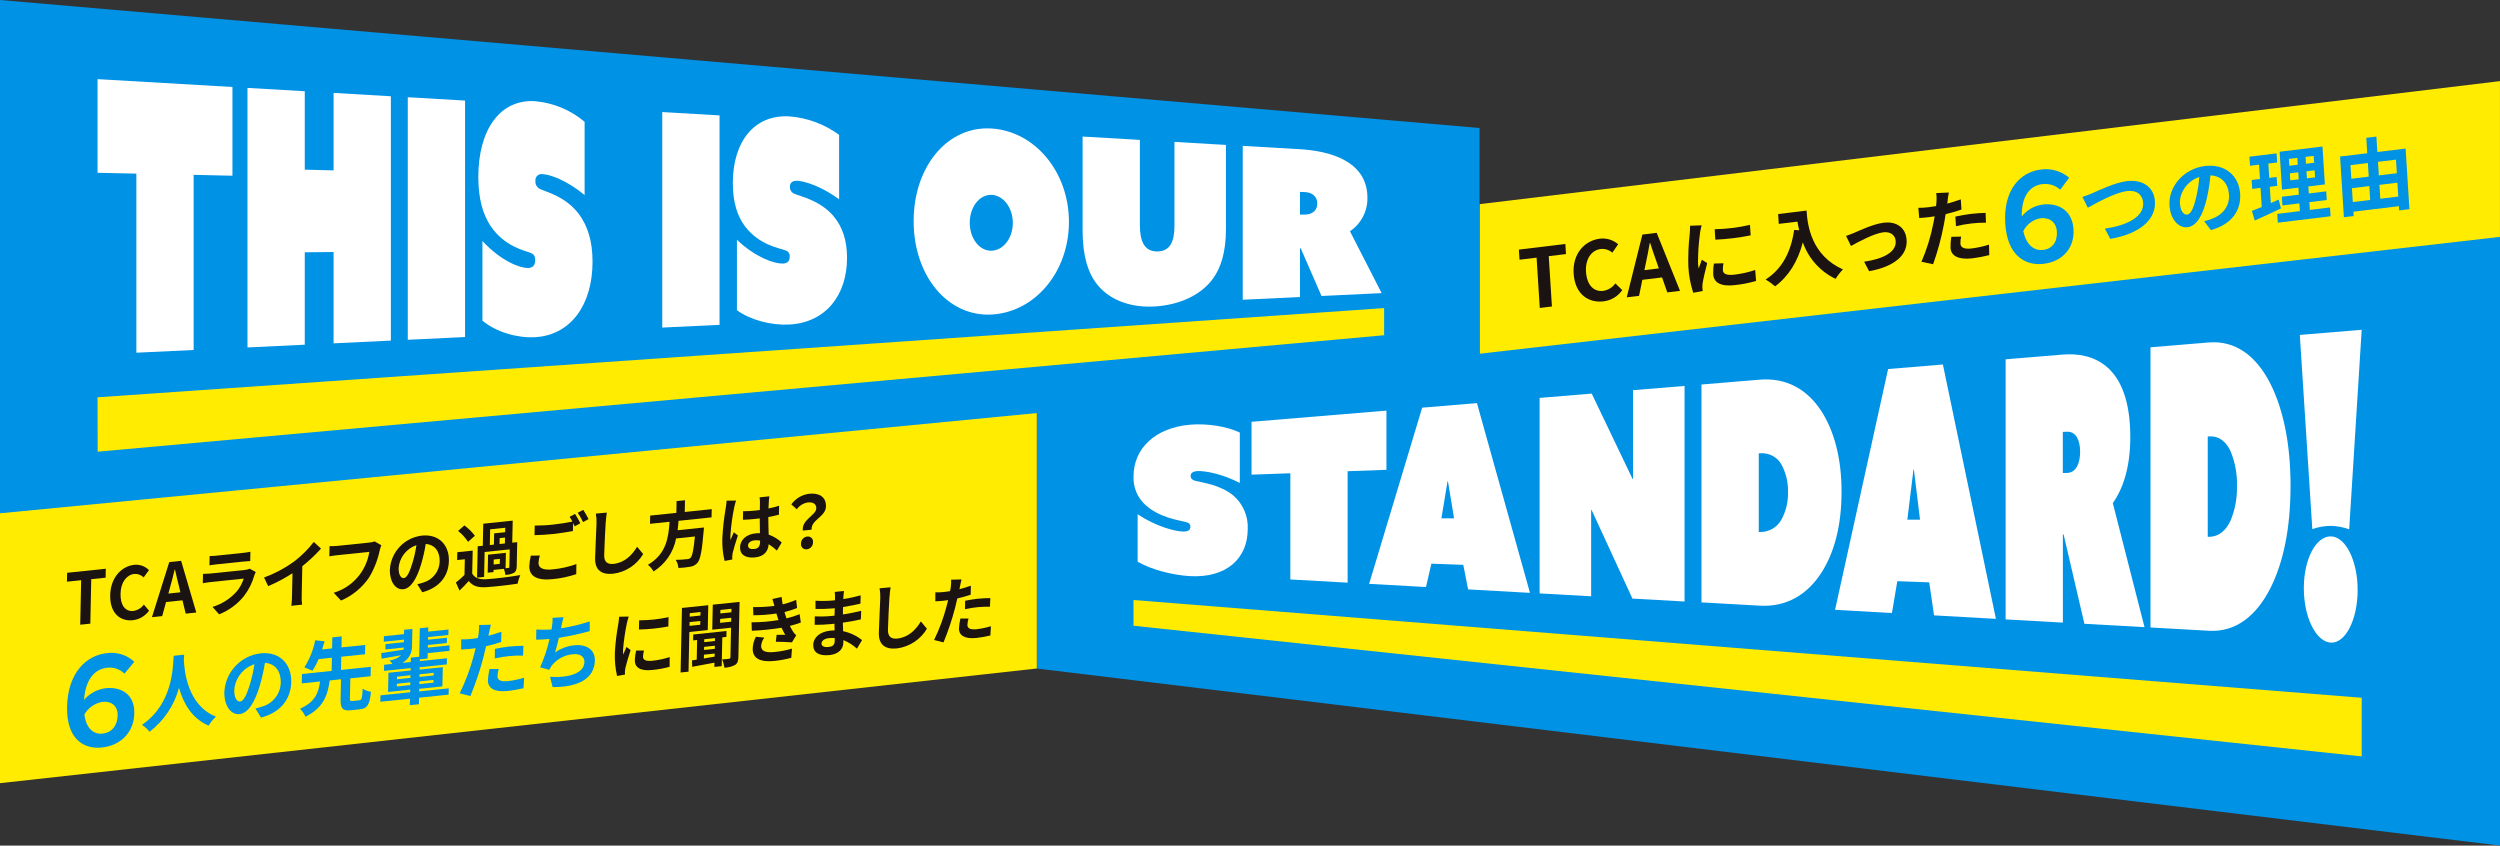 <?xml version="1.0" encoding="UTF-8"?>
<svg id="_レイヤー_2" data-name="レイヤー 2" xmlns="http://www.w3.org/2000/svg" xmlns:xlink="http://www.w3.org/1999/xlink" viewBox="0 0 858.05 290.22">
  <rect x="0" y="0" width="858.05" height="290.22" fill="#333333" stroke="none"/>
  <defs>
    <style>
      .cls-1 {
        fill: none;
      }

      .cls-2 {
        fill: #0092e5;
      }

      .cls-3 {
        fill: #1a1311;
      }

      .cls-4 {
        fill: #fff;
      }

      .cls-5 {
        fill: #ffec00;
      }

      .cls-6 {
        clip-path: url(#clippath);
      }
    </style>
    <clipPath id="clippath">
      <rect class="cls-1" width="858.05" height="290.22"/>
    </clipPath>
  </defs>
  <g id="_レイヤー_2-2" data-name=" レイヤー 2">
    <g>
      <path id="_パス_1" data-name=" パス 1" class="cls-5" d="M507.8,70.07v68.29l350.24-40.24V27.84l-350.24,42.23Z"/>
      <path id="_パス_2" data-name=" パス 2" class="cls-2" d="M355.85,138.8v90.65l502.2,60.77V81.3l-502.2,57.51h0Z"/>
      <path id="_パス_3" data-name=" パス 3" class="cls-5" d="M0,157.2v111.6l355.85-39.36v-109.61L0,157.2h0Z"/>
      <path id="_パス_4" data-name=" パス 4" class="cls-2" d="M0,0v176.17l507.81-49.09V43.94L0,0Z"/>
      <path id="_パス_5" data-name=" パス 5" class="cls-5" d="M33.52,155.03l-.04-18.67,441.58-30.62v9.32L33.52,155.03h0Z"/>
      <path id="_パス_6" data-name=" パス 6" class="cls-4" d="M46.81,59.59l-13.33-.29V27.16l46.3,2.7v30.45l-13.32-.3v60.11l-19.66.94v-61.49.02Z"/>
      <path id="_パス_7" data-name=" パス 7" class="cls-4" d="M84.94,30.17l19.66,1.15v26.91l9.89.25v-26.59l19.66,1.15v83.86l-19.66.94v-31.34l-9.89.09v31.72l-19.66.94V30.17h0Z"/>
      <path id="_パス_8" data-name=" パス 8" class="cls-4" d="M139.96,33.37l19.66,1.15v81.16l-19.66.94V33.37Z"/>
      <g id="_グループ_2" data-name=" グループ 2">
        <g class="cls-6">
          <g id="_グループ_1" data-name=" グループ 1">
            <path id="_パス_9" data-name=" パス 9" class="cls-4" d="M165.55,82.69c6.4,6.92,12.86,9.34,15.7,9.29,1.98-.04,2.44-1.35,2.44-2.65,0-1.52-.59-2.17-1.45-2.48-2.31-.96-8.97-2.11-13.85-9.27-2.51-3.78-4.22-9.03-4.22-16.83,0-16.16,7.39-26.75,19.46-26.02,6.26.55,12.21,3.01,17.02,7.07v25.14c-6.2-5.13-12-7.1-14.44-7.17-1.15-.19-2.23.58-2.43,1.73-.03.2-.04.4-.01.6-.11,1.14.49,2.23,1.52,2.74,1.98,1.01,8.57,2.41,13.26,8.45,3.23,4.26,4.82,9.66,4.82,16.53,0,14.69-7.39,25.3-19.92,25.92-6,.3-13.19-1.78-17.87-5.68v-27.36h-.03Z"/>
            <path id="_パス_10" data-name=" パス 10" class="cls-4" d="M227.3,38.46l19.66,1.15v71.88l-19.66.94V38.46Z"/>
            <path id="_パス_11" data-name=" パス 11" class="cls-4" d="M252.9,82.27c6.4,6.11,12.86,8.24,15.7,8.19,1.98-.04,2.44-1.19,2.44-2.34.13-.99-.49-1.93-1.45-2.19-2.31-.84-8.97-1.85-13.85-8.18-2.51-3.35-4.22-8-4.22-14.9,0-14.3,7.39-23.62,19.46-22.9,6.15.48,12.05,2.68,17.02,6.34v22.1c-6.2-4.53-12-6.28-14.44-6.35-1.91-.05-2.44.99-2.44,2.04-.07,1.05.54,2.03,1.52,2.42,1.98.9,8.57,2.15,13.26,7.46,3.23,3.75,4.82,8.49,4.82,14.53,0,12.91-7.39,22.28-19.92,22.9-6,.3-13.19-1.5-17.87-4.92v-24.2h-.03Z"/>
            <path id="_パス_12" data-name=" パス 12" class="cls-4" d="M340.23,44.1c14.97.9,26.65,14.91,26.65,32.07s-11.68,31.05-26.65,31.79-26.65-13.27-26.65-32.07,11.67-32.69,26.65-31.79M340.23,86.05c4.09-.05,7.39-4.31,7.39-9.55s-3.3-9.54-7.39-9.62-7.39,4.18-7.39,9.56,3.3,9.67,7.39,9.62"/>
            <path id="_パス_13" data-name=" パス 13" class="cls-4" d="M371.57,78.87v-32l19.66,1.15v29.3c0,5.31,1.45,9.04,6,8.98,4.35-.06,5.87-3.29,5.87-8.87v-28.72l17.67,1.03v28.85c0,8.19-1.85,13.4-4.35,16.89-4.35,6.15-12.27,9.32-20.38,9.72-8.38.42-15.76-2.41-19.99-8.25-2.38-3.31-4.49-8.52-4.49-18.08"/>
            <path id="_パス_14" data-name=" パス 14" class="cls-4" d="M426.52,50.07l19.59,1.14c9.83.57,23.22,3.82,23.22,16.69.07,4.59-2.18,8.91-6,11.47l10.88,21.23-20.64.99-7.12-16.33h-.26v16.68l-19.66.94v-52.82h-.01ZM447.63,73.66c3.1.03,4.49-1.68,4.49-3.82s-1.45-3.85-4.49-3.93l-1.45-.04v7.78l1.45.02h0Z"/>
            <path id="_パス_15" data-name=" パス 15" class="cls-5" d="M810.58,259.62l-421.54-44.85v-8.83l421.54,33.55v20.13h0Z"/>
            <path id="_パス_16" data-name=" パス 16" class="cls-4" d="M390.43,176.49c6.4,4.25,12.86,5.9,15.7,5.95,1.98.03,2.44-.8,2.44-1.63,0-.98-.59-1.4-1.45-1.61-2.31-.64-8.97-1.42-13.85-5.77-2.84-2.5-4.39-6.14-4.22-9.92,0-9.56,7.39-16.72,19.46-17.75,5.8-.49,12.66.58,17.02,2.71v17.29c-6.2-3.19-12-4.18-14.44-4.08-1.91.08-2.44.87-2.44,1.63,0,1.05.73,1.44,1.52,1.7,1.98.57,8.57,1.23,13.26,5.16,3.24,2.87,5.01,7.05,4.82,11.38,0,10.21-7.39,16.91-19.92,16.18-6-.35-13.19-2.24-17.87-4.94v-16.29h-.03Z"/>
            <path id="_パス_17" data-name=" パス 17" class="cls-4" d="M442.87,162.43l-13.32.48v-18.14l46.3-3.84v20.32l-13.32.48v38.25l-19.66-1.1v-36.45Z"/>
            <path id="_パス_18" data-name=" パス 18" class="cls-4" d="M488.12,139.92l18.8-1.56,18.2,65.12-21.24-1.19-1.65-8.42-10.95-.41-1.85,8.02-19.52-1.09,18.21-60.48h0ZM499.07,177.92l-2.11-12.74h-.13l-2.11,12.73h4.35Z"/>
            <path id="_パス_19" data-name=" パス 19" class="cls-4" d="M528.44,136.57l17.87-1.48,14.05,29.36.13-.1v-30.43l17.68-1.46v73.99l-17.88-1-14.05-30.47-.13.1v29.58l-17.68-.99v-67.09h.01Z"/>
            <path id="_パス_20" data-name=" パス 20" class="cls-4" d="M583.98,206.76v-74.79l19.99-1.66c9.23-.76,16.36,3.39,21.17,10.81,4.22,6.57,6.92,15.78,6.92,27.59s-2.51,20.87-6.79,27.67c-4.95,7.77-12.14,12-21.17,11.5l-20.12-1.13h0ZM603.64,182.59h.46c3.09.05,5.94-1.64,7.39-4.37,1.52-2.85,2.27-6.04,2.18-9.26.11-3.27-.64-6.52-2.18-9.42-1.42-2.64-4.27-4.19-7.26-3.96l-.59.02v26.99h0Z"/>
            <path id="_パス_21" data-name=" パス 21" class="cls-4" d="M648.04,126.66l18.8-1.56,18.2,87.3-21.24-1.19-1.65-11.33-10.95-.41-1.85,10.93-19.52-1.09,18.21-82.66h0ZM658.99,178.36l-2.11-17.24h-.13l-2.11,17.23h4.35Z"/>
            <path id="_パス_22" data-name=" パス 22" class="cls-4" d="M688.35,123.32l19.59-1.62c9.83-.82,23.22,2.94,23.22,28.32,0,10.26-2.44,17.65-6,22.65l10.88,42.58-20.64-1.15-7.12-30.65h-.26v30.24l-19.65-1.1v-89.27h-.02ZM709.45,162.32c3.1-.07,4.49-3.3,4.49-7.28s-1.45-6.99-4.49-6.86l-1.45.06v14.11l1.45-.03Z"/>
            <path id="_パス_23" data-name=" パス 23" class="cls-4" d="M738.09,215.37v-96.17l19.98-1.66c9.23-.76,16.36,4.66,21.17,14.15,4.22,8.38,6.92,20.03,6.92,34.94s-2.51,26.37-6.79,35c-4.95,9.9-12.14,15.37-21.17,14.86l-20.12-1.13h.01ZM757.74,184.23h.46c3.3.04,5.8-2.14,7.39-5.58,1.54-3.73,2.28-7.74,2.18-11.77.12-4.1-.62-8.19-2.18-11.99-1.39-2.99-3.63-5.25-7.26-5.11l-.59.02v34.43h0Z"/>
            <path id="_パス_24" data-name=" パス 24" class="cls-4" d="M789.34,114.95l21.24-1.76-4.29,68.49c-2.03-.75-4.17-1.15-6.33-1.2-2.16.02-4.3.4-6.33,1.12,0,0-4.29-66.65-4.29-66.65ZM799.96,184.1c5.08.05,9.23,8.29,9.23,18.4s-4.16,18.36-9.23,18.06-9.24-8.68-9.24-18.69,4.16-17.82,9.24-17.77"/>
            <path id="_パス_25" data-name=" パス 25" class="cls-3" d="M527.39,88.43l-5.86.71-.22-3.47,15.95-1.94.22,3.47-5.92.72,1.09,17.27-4.17.51-1.09-17.26h0Z"/>
            <path id="_パス_26" data-name=" パス 26" class="cls-3" d="M540.1,93.93c-.43-6.83,3.74-11.37,9.01-12.01,2.27-.28,4.55.42,6.28,1.91l-2,2.89c-1.09-.95-2.53-1.41-3.97-1.26-3.15.38-5.35,3.36-5.07,7.81.28,4.5,2.6,6.96,5.9,6.56,1.69-.25,3.2-1.17,4.18-2.57l2.36,2.31c-1.49,2.16-3.85,3.57-6.45,3.86-5.27.64-9.79-2.59-10.23-9.5"/>
            <path id="_パス_27" data-name=" パス 27" class="cls-3" d="M563.71,80.51l4.9-.6,8.01,19.92-4.37.53-1.8-5.14-6.76.82-1.13,5.5-4.23.51,5.37-21.55h0ZM564.39,92.72l4.96-.6-.76-2.19c-.78-2.08-1.5-4.38-2.23-6.55l-.14.02c-.39,2.33-.86,4.76-1.35,6.99l-.48,2.34h0Z"/>
            <path id="_パス_28" data-name=" パス 28" class="cls-3" d="M583.49,79.91c-.47,3.46-.71,6.94-.7,10.44.04.6.11,1.21.23,1.8.36-1,.75-2.03,1.09-3.01l1.83,1.16c-.64,2.42-1.38,5.58-1.6,7.1-.05.44-.07.89-.06,1.33.02.31.08.75.13,1.14l-3.26.62c-.95-2.92-1.52-5.95-1.68-9.01-.11-3.75.06-7.5.48-11.22.04-.79.14-1.88.11-2.78l3.97-.15c-.19.62-.46,2.06-.55,2.57M591.32,92.74c.08,1.23,1.19,1.86,4.07,1.51,2.39-.28,4.75-.82,7.03-1.59l.3,3.77c-2.37.69-4.79,1.16-7.24,1.42-4.85.59-7.29-.83-7.47-3.71-.05-1.24.03-2.48.25-3.69l3.26-.09c-.16.79-.22,1.59-.19,2.39M600.63,77.17l.23,3.61c-3.99.81-8.05,1.3-12.12,1.48l-.23-3.58c4.08-.08,8.14-.58,12.12-1.5"/>
            <path id="_パス_29" data-name=" パス 29" class="cls-3" d="M620.04,72.25c.33,5.29,1.74,15.41,12.49,20.22-.95.99-1.8,2.07-2.52,3.24-5.27-2.51-9.31-7.02-11.24-12.53-1.72,6.52-4.81,11.58-9.52,15.09-1.02-.87-2.1-1.65-3.24-2.34,5.68-3.65,8.69-9.46,9.77-17l1.74.1c-.27-1.04-.44-2.03-.59-2.97l-6.42.78-.21-3.38,9.75-1.19v-.02Z"/>
            <path id="_パス_30" data-name=" パス 30" class="cls-3" d="M636.54,79.85c1.88-.82,6.57-3,9.98-3.41,4.45-.54,7.6,1.72,7.87,5.95.32,5.06-3.94,9.05-12.87,10.7l-1.71-3.26c6.44-.95,11.07-3.24,10.83-7.04-.13-2.1-1.8-3.36-4.26-3.06-3.27.4-8.76,3.4-11.09,4.7l-1.69-3.46c.83-.27,2.11-.76,2.94-1.12"/>
            <path id="_パス_31" data-name=" パス 31" class="cls-3" d="M668.5,68.8c-.04.31-.1.69-.16,1.09,1.56-.42,3.12-.92,4.65-1.47l.22,3.5c-1.78.62-3.6,1.15-5.44,1.59-.18,1.23-.38,2.5-.62,3.68-.87,4.59-2.1,9.1-3.67,13.5l-4-.84c1.83-4.24,3.2-8.66,4.08-13.19.15-.78.33-1.59.44-2.42-.65.11-1.27.21-1.86.28-1.35.16-2.43.24-3.42.3l-.31-3.49c1.19,0,2.38-.06,3.56-.21.82-.1,1.66-.23,2.53-.39.08-.63.13-1.17.15-1.63.06-.95.03-1.9-.09-2.83l4.33-.19c-.18.78-.35,2.07-.43,2.7M672.84,83.58c.08,1.23.98,2.05,4,1.68,1.98-.26,3.92-.7,5.83-1.3l.09,3.6c-1.88.48-3.8.85-5.72,1.09-4.73.58-7.4-.73-7.58-3.56-.03-1.28.06-2.55.27-3.81l3.37-.07c-.18.78-.26,1.57-.25,2.37M676.52,73.41c1.61-.19,3.3-.31,4.98-.35l.12,3.37c-1.63-.01-3.25.07-4.87.25-1.82.21-3.63.53-5.42.94l-.21-3.28c1.57-.33,3.59-.72,5.39-.94"/>
            <path id="_パス_32" data-name=" パス 32" class="cls-2" d="M707.11,65.11c-1.68-1.51-3.94-2.21-6.18-1.91-3.46.42-7.12,3.11-7.04,11.13,1.76-2.27,4.34-3.75,7.19-4.13,5.01-.61,10.16,1.68,10.59,8.48.41,6.5-3.84,11.08-10.19,11.86-6.64.81-12.56-3.08-13.23-13.74-.74-11.67,5.15-17.75,12.2-18.61,3.49-.5,7.03.52,9.73,2.8l-3.06,4.13h-.01ZM705.96,79.51c-.24-3.82-3.17-4.9-5.59-4.61-2.58.44-4.79,2.09-5.94,4.44,1.16,5.1,3.96,6.79,6.88,6.44,3-.37,4.88-2.71,4.65-6.28"/>
            <path id="_パス_33" data-name=" パス 33" class="cls-2" d="M718.15,66.31c2.13-.94,7.75-3.65,11.86-4.15,5.1-.62,9.28,1.8,9.61,6.98.4,6.35-5.43,11.15-15.32,12.86l-1.87-3.52c7.63-1.13,13.46-4.04,13.15-8.9-.17-2.63-2.12-4.42-5.51-4.01-4.14.5-10.64,4.12-13.49,5.73l-1.85-3.72c1.03-.3,2.42-.86,3.41-1.26"/>
            <path id="_パス_34" data-name=" パス 34" class="cls-2" d="M758.82,78.98l-2.32-3.07c.88-.2,1.75-.46,2.59-.77,3.55-1.28,6.21-4.19,5.95-8.28-.24-3.86-2.54-6.49-6.38-6.67-.23,2.62-.63,5.22-1.21,7.79-1.33,5.86-3.54,9.62-6.61,10-3.13.38-5.93-2.72-6.23-7.45-.41-6.46,4.88-12.66,12.18-13.55,6.99-.85,11.69,3.42,12.07,9.52.37,5.9-3,10.52-10.03,12.47M750.68,73.66c1.19-.14,2.17-2.04,3.09-5.95.54-2.29.9-4.61,1.07-6.96-4.59,1.52-6.84,5.91-6.65,8.99.18,2.83,1.39,4.06,2.49,3.92"/>
            <path id="_パス_35" data-name=" パス 35" class="cls-2" d="M782.87,71.54c-3.03,1.47-6.35,2.94-9,4.14l-.98-3.29c.97-.37,2.11-.82,3.38-1.34l-.41-6.57-2.85.35-.19-3.05,2.85-.35-.31-4.92-3.1.38-.2-3.11,9.3-1.13.2,3.11-3.02.37.31,4.93,2.54-.31.19,3.05-2.54.31.35,5.6c.91-.39,1.83-.79,2.71-1.2l.76,3.06v-.03ZM799.71,71.21l.19,3.02-18.12,2.2-.19-3.02,7.78-.95-.17-2.66-5.83.71-.19-2.99,5.83-.71-.15-2.41-5.63.69-.82-13.01,14.71-1.79.82,13.01-5.67.69.15,2.41,5.98-.73.19,2.99-5.98.73.17,2.66,6.93-.85h0ZM785.75,56.89l2.9-.35-.15-2.35-2.9.35.15,2.35ZM786.07,61.9l2.9-.35-.15-2.41-2.9.35.15,2.41ZM794.11,53.51l-2.79.34.15,2.35,2.79-.34-.15-2.35ZM794.42,58.46l-2.79.34.15,2.41,2.79-.34-.15-2.41Z"/>
            <path id="_パス_36" data-name=" パス 36" class="cls-2" d="M825.65,51l1.31,20.79-3.52.43-.09-1.46-15.61,1.9.09,1.48-3.36.41-1.31-20.82,9.33-1.14-.33-5.29,3.46-.42.33,5.29,9.69-1.18h0ZM806.73,56.68l.3,4.67,5.97-.73-.3-4.67s-5.97.73-5.97.73ZM807.53,69.35l5.97-.73-.3-4.76-5.97.73.3,4.75h0ZM816.17,55.53l.3,4.67,6.17-.75-.29-4.67-6.17.75h-.01ZM823.14,67.46l-.3-4.76-6.17.75.3,4.76,6.17-.75Z"/>
            <path id="_パス_37" data-name=" パス 37" class="cls-3" d="M27.86,199.14l-4.88.51.06-3.06,13.27-1.39-.06,3.07-4.93.52-.32,15.26-3.47.36.32-15.26h0Z"/>
            <path id="_パス_38" data-name=" パス 38" class="cls-3" d="M37.82,204.28c.13-6.04,3.88-9.96,8.27-10.42,1.87-.2,3.73.47,5.04,1.82l-1.85,2.51c-.82-.86-1.99-1.3-3.18-1.2-2.63.28-4.65,2.86-4.73,6.79-.08,3.98,1.65,6.19,4.39,5.91,1.45-.21,2.76-1,3.62-2.18l1.78,2.09c-1.32,1.83-3.35,3.03-5.59,3.27-4.39.46-7.88-2.48-7.75-8.59"/>
            <path id="_パス_39" data-name=" パス 39" class="cls-3" d="M58.09,192.92l4.08-.43,5.2,17.74-3.63.38-1.12-4.57-5.63.59-1.32,4.83-3.52.37,5.94-18.91h0ZM57.79,203.72l4.13-.43-.47-1.95c-.5-1.85-.92-3.9-1.38-5.83h-.12c-.49,2.06-1.05,4.19-1.6,6.15l-.56,2.06Z"/>
            <path id="_パス_40" data-name=" パス 40" class="cls-3" d="M87.31,197.42c-.73,2.62-1.96,5.07-3.62,7.21-2.24,2.77-5.17,4.91-8.49,6.22l-2.26-2.55c3.15-.95,5.98-2.74,8.2-5.18,1.14-1.32,1.99-2.87,2.51-4.53l-11.33,1.18c-.56.06-1.74.21-2.72.41l.07-3.21c.98-.03,1.99-.06,2.72-.14l11.61-1.21c.59-.04,1.17-.19,1.72-.43l2.06,1.14c-.18.35-.33.71-.47,1.08M74.39,190.7l9.03-.94c.85-.08,1.7-.21,2.53-.39l-.07,3.19c-.63.02-1.74.11-2.58.2l-8.98.94c-.75.08-1.76.21-2.44.33l.07-3.19c.81,0,1.63-.04,2.44-.13"/>
            <path id="_パス_41" data-name=" パス 41" class="cls-3" d="M100.96,192.71c2.53-1.93,4.79-4.19,6.74-6.7l2.48,2.28c-1.97,2.19-4.12,4.2-6.42,6.03l-.21,9.99c-.05,1.07,0,2.15.14,3.22l-3.7.39c.14-1.08.22-2.17.23-3.26l.17-7.92c-2.65,1.72-5.44,3.21-8.35,4.43l-1.41-2.96c3.69-1.35,7.17-3.2,10.34-5.5"/>
            <path id="_パス_42" data-name=" パス 42" class="cls-3" d="M130.31,188.95c-.69,3.31-1.95,6.48-3.71,9.37-2.4,3.45-5.71,6.16-9.57,7.81l-2.49-2.68c6.43-1.93,11.18-7.39,12.21-14.04l-10.93,1.14c-1.06.11-2.18.28-2.79.39l.07-3.49c.7,0,2.04,0,2.81-.1l10.83-1.13c.63-.05,1.26-.19,1.86-.39l2.27,1.32c-.23.58-.41,1.18-.55,1.79"/>
            <path id="_パス_43" data-name=" パス 43" class="cls-3" d="M144.93,203.28l-1.7-2.76c.74-.16,1.47-.37,2.19-.62,3.18-.97,5.39-3.86,5.49-7.19.07-3.41-1.63-5.78-4.79-6.01-.37,2.31-.89,4.6-1.55,6.85-1.51,5.14-3.59,8.42-6.15,8.69-2.6.27-4.7-2.52-4.61-6.7.32-6.06,4.96-11,10.99-11.71,5.82-.61,9.39,3.26,9.27,8.65-.11,5.22-3.21,9.22-9.14,10.8M138.6,198.42c.99-.1,1.93-1.76,2.96-5.2.61-2,1.06-4.04,1.37-6.11-3.41,1.15-5.81,4.21-6.11,7.79-.05,2.5.86,3.61,1.78,3.52"/>
            <path id="_パス_44" data-name=" パス 44" class="cls-3" d="M162.08,196.87c.88,1.56,2.5,2.08,4.9,1.93,2.81-.17,8.35-.82,11.59-1.43-.41.95-.72,1.94-.93,2.96-2.91.45-7.88,1.02-10.74,1.2-2.79.17-4.65-.35-6.02-2.11-.96,1.06-1.94,2.1-3.16,3.29l-1.25-2.78c1.03-.8,2.02-1.67,2.95-2.59l.11-5.39-2.63.27.06-2.69,5.28-.55-.17,7.89h.01ZM160.65,185.97c-.93-1.42-2.09-2.69-3.43-3.74l2.17-1.9c1.37,1,2.58,2.2,3.6,3.55l-2.34,2.09h0ZM166.15,198.01l-2.42.25.23-10.76,1.74-.18.16-7.57,10.11-1.06-.16,7.57,1.71-.18-.17,8.26c-.03,1.14-.23,1.8-.96,2.27-.92.45-1.92.69-2.94.7-.08-.71-.25-1.41-.52-2.07l-3.54.37v.74l-2.01.21.13-6.18,6.12-.64-.11,5.29.96-.1c.26-.03.33-.11.33-.36l.13-6.01-8.61.9-.18,8.54h0ZM168.11,187.07l1.41-.15.08-3.86,3.78-.39.03-1.54-5.18.54-.11,5.39h-.01ZM171.57,191.82l-2.11.22-.04,1.71,2.11-.22.04-1.71ZM173.33,184.5l-1.83.19-.04,2.03,1.83-.19.04-2.03Z"/>
            <path id="_パス_45" data-name=" パス 45" class="cls-3" d="M184.83,193.21c-.04,1.61,1.37,2.57,4.75,2.22,2.82-.26,5.59-.87,8.25-1.83l-.05,3.46c-2.64.88-5.38,1.46-8.15,1.72-5.37.56-8.03-1.06-7.96-4.47.06-1.22.24-2.42.52-3.61l3.09-.03c-.26.82-.41,1.68-.45,2.54M199.18,179.59l-1.92,1.06c-.16-.36-.36-.75-.56-1.15l-.06,2.77c-1.64.3-4.56.77-6.78,1.01-2.46.26-4.5.35-6.4.4l.07-3.29c2.13,0,4.26-.1,6.37-.35,2.23-.23,4.76-.65,6.57-1.01-.29-.57-.62-1.12-.97-1.65l1.87-.99c.66,1.03,1.26,2.09,1.8,3.19M202.01,178.16l-1.89,1.04c-.52-1.12-1.13-2.19-1.83-3.21l1.89-.99c.67,1.02,1.28,2.07,1.83,3.17"/>
            <path id="_パス_46" data-name=" パス 46" class="cls-3" d="M207.89,179.25c-.15,2.68-.46,8.24-.52,11.31-.05,2.5,1.34,3.17,3.17,2.98,3.87-.4,6.38-3.01,8.13-5.88l2.08,2.5c-2.21,3.72-6.01,6.21-10.3,6.75-3.85.4-6.29-1.12-6.2-5.35.07-3.32.44-9.84.49-11.97.04-1.11-.04-2.22-.24-3.31l3.78-.35c-.16,1.05-.31,2.32-.37,3.32"/>
            <path id="_パス_47" data-name=" パス 47" class="cls-3" d="M232.89,178.75c-.09,1.07-.18,2.17-.32,3.24l9.05-.95c-.02.44-.06.87-.12,1.3-.56,6.77-1.12,9.59-2.08,10.78-.64.78-1.56,1.28-2.56,1.4-1.33.23-2.66.37-4.01.42-.09-.99-.4-1.95-.93-2.79,1.32,0,2.63-.09,3.94-.24.42,0,.83-.15,1.13-.44.62-.61,1.09-2.8,1.51-7.34l-6.45.68c-.88,4.69-3.7,8.8-7.75,11.33-.49-.88-1.14-1.66-1.92-2.29,6.4-3.75,7.05-9.45,7.43-14.77l-6.71.7.06-2.82,8.98-.94.08-4.03,2.88-.3-.08,4.03,9.26-.97-.06,2.82-11.35,1.19h.02Z"/>
            <path id="_パス_48" data-name=" パス 48" class="cls-3" d="M252.01,174.06c-.66,3.2-1.1,6.43-1.32,9.69-.02.53,0,1.07.06,1.6.32-.9.74-1.78,1.11-2.66l1.4,1.09c-.7,2.1-1.5,4.7-1.81,6.06-.08.39-.12.78-.14,1.18,0,.25,0,.67.03,1.01l-2.65.5c-.61-2.56-.87-5.19-.77-7.82.18-3.49.57-6.97,1.18-10.42.11-.7.24-1.65.29-2.45l3.23-.04c-.24.74-.44,1.49-.59,2.26M263.88,171.97c-.04.55-.08,1.46-.12,2.55,1.23-.25,2.45-.56,3.65-.95l-.07,3.09c-1.13.29-2.35.57-3.64.8,0,2.39.07,4.36.13,6.03,1.66.59,3.19,1.51,4.48,2.71l-1.67,2.77c-.87-.81-1.81-1.55-2.81-2.2-.19,2.39-1.49,4.2-4.66,4.54-3.24.34-5.22-.89-5.17-3.48.05-2.5,2.11-4.44,5.3-4.77.5-.06,1.01-.08,1.52-.06-.01-1.53-.07-3.32-.06-5.08-.56.08-1.12.14-1.67.2-1.38.14-2.72.23-4.1.28l.06-2.94c1.37,0,2.74-.06,4.1-.21.54-.06,1.1-.11,1.64-.2.03-1.21.02-2.22.04-2.74,0-.54-.05-1.08-.13-1.61l3.35-.35c-.08.48-.14,1.07-.17,1.62M258.9,188.42c1.43-.15,1.94-.99,1.97-2.45v-.44c-.62-.11-1.25-.14-1.87-.08-1.34.14-2.24.83-2.26,1.77-.02,1.01.91,1.34,2.15,1.21"/>
            <path id="_パス_49" data-name=" パス 49" class="cls-3" d="M280.17,174.47c.03-1.48-1.07-2.21-2.9-2.02-1.53.23-2.9,1.08-3.79,2.35l-1.88-1.68c1.44-2.02,3.66-3.34,6.11-3.65,3.4-.36,5.85,1.04,5.78,4.33-.08,3.64-5.2,4.59-4.92,7.99l-3.03.32c-.41-3.83,4.58-5.24,4.63-7.64M274.92,186.57c-.02-1.23.89-2.27,2.11-2.42.97-.14,1.87.52,2.01,1.49.02.16.03.33,0,.5.02,1.22-.89,2.26-2.11,2.39-.96.15-1.86-.51-2.01-1.47-.02-.16-.03-.32,0-.49"/>
            <path id="_パス_50" data-name=" パス 50" class="cls-2" d="M42.72,231.21c-1.57-1.56-3.77-2.3-5.97-2.02-3.47.36-7.32,2.99-7.91,11.02,1.9-2.22,4.57-3.65,7.47-4.01,5.02-.52,9.94,1.85,9.79,8.67-.14,6.52-4.74,11.02-11.1,11.69-6.65.7-12.2-3.3-11.98-13.97.25-11.69,6.59-17.68,13.66-18.42,3.42-.48,6.88.61,9.41,2.96l-3.38,4.09h.01ZM40.38,245.59c.08-3.83-2.73-4.96-5.16-4.71-2.64.43-4.94,2.03-6.27,4.35.73,5.13,3.36,6.86,6.29,6.56,3.01-.32,5.06-2.63,5.14-6.2"/>
            <path id="_パス_51" data-name=" パス 51" class="cls-2" d="M63.21,224.7c-.04.45-.08,1.01-.11,1.61.13,3.85,1.21,15.79,11.02,19.65-.99.89-1.83,1.93-2.5,3.09-5.94-2.51-8.8-7.97-10.18-12.98-1.62,6.01-5.18,11.32-10.13,15.1-.71-.95-1.59-1.76-2.6-2.38,10.73-7.3,10.63-19.99,10.9-23.71l3.61-.38h0Z"/>
            <path id="_パス_52" data-name=" パス 52" class="cls-2" d="M89.59,246.3l-1.92-3.13c.84-.19,1.67-.42,2.48-.71,3.61-1.09,6.11-4.38,6.22-8.15.08-3.87-1.85-6.55-5.43-6.82-.42,2.62-1.01,5.21-1.75,7.76-1.72,5.83-4.07,9.54-6.97,9.85-2.95.31-5.32-2.85-5.22-7.59.37-6.86,5.62-12.47,12.45-13.27,6.59-.69,10.64,3.7,10.51,9.81-.12,5.91-3.64,10.45-10.36,12.24M82.41,240.78c1.12-.12,2.19-1.99,3.36-5.89.69-2.27,1.21-4.58,1.55-6.93-3.86,1.3-6.59,4.77-6.92,8.83-.06,2.83.98,4.09,2.01,3.99"/>
            <path id="_パス_53" data-name=" パス 53" class="cls-2" d="M123.34,240.33c.8-.08.97-.63,1.14-3.95.87.54,1.83.9,2.84,1.05-.41,4.46-1.29,5.76-3.76,6.01l-3.08.32c-2.98.31-3.65-.65-3.58-3.82l.14-6.81-3.88.41c-.69,5.05-2.13,9.37-8.3,12.45-.46-1.02-1.1-1.95-1.9-2.74,5.33-2.38,6.4-5.62,6.88-9.36l-6.27.66.07-3.22,10.18-1.06.1-4.54-4.57.48c-.58,1.41-1.29,2.75-2.13,4.03-.89-.47-1.81-.86-2.76-1.17,1.81-2.85,3.07-6,3.72-9.31l3.23.34c-.26.89-.54,1.82-.86,2.8l3.43-.36.08-3.78,3.22-.34-.08,3.78,8.16-.85-.07,3.2-8.16.85-.09,4.54,10.23-1.07-.07,3.22-6.96.73-.14,6.81c-.02.92.11,1.05.93.96l2.31-.24v-.02Z"/>
            <path id="_パス_54" data-name=" パス 54" class="cls-2" d="M153.98,238.41l-10.15,1.06-.05,2.24-3.11.32.05-2.24-10.18,1.06.05-2.19,10.18-1.07.02-.9-7.6.8.14-6.59,7.6-.79.02-.81-9.15.96.04-2.1,2.84-.3c-.3-.42-.63-.81-.98-1.18,1.47-.18,2.85-.8,3.96-1.78-2.42.45-4.79.84-6.68,1.15l-.14-1.91c2.05-.3,4.81-.7,7.69-1.17.03-.23.04-.47.04-.7v-.03l-6.3.66.04-1.82,6.3-.66.02-.9-6.91.72.04-1.88,6.91-.72.03-1.49,2.84-.3-.13,6.14c-.02,2.31-1.29,4.43-3.33,5.52l2.9-.3.03-1.51,2.87-.3.21-9.78,2.9-.3-.03,1.46,6.97-.73-.04,1.88-6.97.73-.02.9,6.51-.68-.04,1.82-6.51.68-.02.9,7.47-.78-.04,1.88-7.47.78-.04,1.85-2.66.28v.62l9.29-.98-.04,2.1-9.3.97-.02.82,7.95-.83-.14,6.59-7.95.83-.02.9,10.15-1.06-.05,2.18v-.02ZM140.82,235.12l.02-.93-4.62.49-.02.93,4.63-.49h-.01ZM136.24,233.14l4.63-.49.02-.9-4.62.49-.02.9h-.01ZM148.81,233.36l-4.86.51-.02.93,4.86-.51.02-.93ZM144,231.43l-.02.9,4.86-.51.02-.9-4.86.51Z"/>
            <path id="_パス_55" data-name=" パス 55" class="cls-2" d="M167.87,217.1c-.06.32-.15.69-.24,1.09,1.49-.38,2.99-.84,4.46-1.36l-.07,3.5c-1.71.58-3.44,1.07-5.2,1.47-.26,1.23-.56,2.49-.87,3.67-1.18,4.57-2.69,9.06-4.5,13.42l-3.67-.93c2.05-4.19,3.68-8.58,4.86-13.09.2-.77.43-1.58.61-2.41-.61.09-1.2.18-1.75.24-1.28.13-2.28.18-3.21.23v-3.49c1.11.03,2.23,0,3.34-.13.77-.08,1.57-.19,2.39-.34.12-.63.21-1.17.27-1.62.13-.94.18-1.89.14-2.84l4.06-.09c-.23.78-.5,2.07-.61,2.69M170.75,231.99c-.03,1.23.75,2.07,3.6,1.78,1.88-.22,3.73-.61,5.54-1.17l-.21,3.6c-1.79.44-3.6.76-5.43.96-4.47.47-6.85-.9-6.79-3.74.07-1.28.26-2.56.56-3.81h3.15c-.23.77-.37,1.56-.42,2.37M175,221.89c1.55-.16,3.11-.24,4.67-.24l-.15,3.37c-1.52-.05-3.05,0-4.57.14-1.73.17-3.44.45-5.14.82l.07-3.28c1.49-.3,3.41-.64,5.11-.82"/>
            <path id="_パス_56" data-name=" パス 56" class="cls-2" d="M192.74,214.75c-.06.26-.12.57-.18.89,3.34-.53,6.64-1.32,9.86-2.35l-.02,3.33c-2.77.76-7.01,1.74-10.58,2.31-.41,1.75-.87,3.59-1.3,5,1.96-1.38,4.24-2.23,6.63-2.46,4.31-.45,7.1,1.66,7.02,5.25-.13,6.31-5.95,9.18-14.51,9.1l-.85-3.52c5.8.4,11.69-.97,11.78-5.09.04-1.68-1.29-2.94-3.9-2.67-2.94.23-5.65,1.7-7.43,4.05-.28.42-.54.86-.77,1.31l-3.11-.85c1.39-3.13,2.48-6.39,3.23-9.74-1.67.15-3.24.23-4.59.23l.07-3.48c1.73.12,3.47.12,5.2,0,.06-.42.12-.82.18-1.16.16-.94.23-1.89.19-2.85l3.77-.23c-.31,1.01-.49,1.98-.7,2.93"/>
            <path id="_パス_57" data-name=" パス 57" class="cls-3" d="M215.16,213.89c-.64,3.03-1.08,6.1-1.32,9.19-.01.53,0,1.07.06,1.6.37-.88.76-1.78,1.11-2.63l1.43,1.06c-.7,2.12-1.53,4.9-1.82,6.24-.08.39-.12.78-.14,1.17,0,.27,0,.66.02,1.01l-2.72.48c-.59-2.62-.84-5.31-.75-7.99.18-3.32.58-6.63,1.19-9.9.08-.7.25-1.65.29-2.45l3.28-.05c-.2.54-.53,1.81-.63,2.26M220.7,225.37c-.02,1.09.85,1.66,3.25,1.41,2.01-.21,3.98-.63,5.9-1.26l-.02,3.34c-1.98.55-4.01.92-6.06,1.1-4.03.42-5.95-.88-5.89-3.43.05-1.1.2-2.19.46-3.26h2.69c-.19.68-.3,1.38-.33,2.1M229.46,211.82l-.07,3.19c-3.33.63-6.7.98-10.09,1.05l.07-3.16c3.39,0,6.77-.35,10.09-1.08"/>
            <path id="_パス_58" data-name=" パス 58" class="cls-3" d="M236.6,216.9l-.29,13.63-2.72.29.47-22.16,9.03-.94-.18,8.53-6.31.66h0ZM240.33,214.43l.03-1.29-3.68.38-.03,1.29,3.68-.38ZM236.74,210.44l-.02,1.21,3.68-.38.03-1.21-3.68.39h-.01ZM247.91,218.75l-.21,9.89-2.51.26.03-1.46c-2.8.51-5.54,1-7.64,1.42l-.07-2.19,1.62-.27.14-6.75-1.38.15.04-2.03,11.42-1.2-.04,2.03-1.41.15h.01ZM241.58,226c1.17-.2,2.42-.4,3.69-.63l.02-1.06-3.68.39-.03,1.31h0ZM245.35,221.63l-3.68.39-.02,1.06,3.68-.39.02-1.06ZM245.4,219.01l-3.68.39-.02.99,3.68-.39.02-.99ZM253.44,225.32c-.03,1.46-.28,2.32-1.11,2.88-1.14.61-2.42.94-3.72.96-.11-.98-.37-1.93-.76-2.83.99-.05,2.04-.16,2.39-.23.33-.04.45-.17.46-.54l.21-10.12-6.45.68.18-8.58,9.19-.96-.4,18.75h.01ZM250.95,213.37l.03-1.34-3.8.4-.03,1.34,3.8-.4ZM247.25,209.34l-.03,1.21,3.8-.4.03-1.21-3.8.4Z"/>
            <path id="_パス_59" data-name=" パス 59" class="cls-3" d="M267.2,212.81c-.11-.29-.2-.57-.29-.83-.18-.55-.31-1.01-.44-1.41-2.61.4-5.26.6-7.9.6l-.1-2.82c2.45.06,4.9-.07,7.33-.4-.22-.77-.43-1.53-.7-2.37l3.15-.7c.1.88.22,1.73.37,2.55,1.59-.38,3.14-.9,4.64-1.55l.32,2.81c-1.41.55-2.86,1-4.33,1.37.11.38.22.77.33,1.12.11.34.24.69.37,1.07,1.53-.37,3.04-.86,4.5-1.46l.41,2.87c-1.23.46-2.49.85-3.77,1.16.35.71.74,1.41,1.17,2.07.29.43.64.81,1.03,1.15l-1.48,2.43c-1.31-.13-3.84-.19-5.54-.21l.28-2.38c.98,0,2.25,0,2.95,0-.46-.79-.88-1.6-1.26-2.43-3.38.55-6.78.9-10.2,1.04l-.1-2.9c3.1,0,6.2-.26,9.26-.77M261.24,221.69c-.04,1.83,1.59,2.4,4.68,2.08,2-.19,3.98-.58,5.9-1.16l-.23,3.16c-1.87.51-3.78.86-5.71,1.07-4.69.49-7.57-.66-7.54-4.2.05-1.43.42-2.83,1.09-4.09l2.9.29c-.63.83-1.01,1.82-1.09,2.85"/>
            <path id="_パス_60" data-name=" パス 60" class="cls-3" d="M289.49,204.6c-.03.25-.04.62-.04,1.02,2.01-.31,3.99-.74,5.95-1.29l-.08,2.85c-1.55.36-3.69.81-5.97,1.17-.02.87-.04,1.78-.05,2.55,2.37-.37,4.37-.78,6.27-1.25l-.09,2.92c-2.12.47-3.95.83-6.2,1.14.03.93.05,1.94.1,2.93,2.37.5,4.59,1.54,6.49,3.05l-1.75,2.95c-1.36-1.26-2.94-2.25-4.67-2.94.02.34,0,.64,0,.91-.04,2.1-1.6,3.89-4.7,4.22-3.75.39-5.69-.91-5.63-3.53.05-2.5,2.27-4.48,5.88-4.86.48-.05.97-.08,1.45-.08-.03-.76-.04-1.55-.05-2.29l-1.22.13c-1.85.18-3.71.27-5.57.26l.04-2.92c1.88.1,3.77.06,5.64-.12l1.13-.12c.02-.82.04-1.71.08-2.55l-.87.09c-1.91.16-3.82.21-5.74.15v-2.81c1.92.12,3.85.1,5.77-.06.31-.03.61-.07.91-.1,0-.47.02-.87.02-1.16.01-.56-.02-1.13-.1-1.69l3.17-.33c-.09.59-.15,1.18-.18,1.77M284.39,222.06c1.24-.13,2.07-.59,2.1-2.02,0-.27.01-.62,0-1.06-.64-.04-1.28-.03-1.92.03-1.66.17-2.59.96-2.61,1.8-.02.94.81,1.42,2.43,1.25"/>
            <path id="_パス_61" data-name=" パス 61" class="cls-3" d="M305.28,204.88c-.15,2.68-.46,8.24-.52,11.31-.05,2.5,1.34,3.17,3.17,2.98,3.87-.4,6.38-3.01,8.13-5.88l2.08,2.5c-2.21,3.72-6.01,6.21-10.3,6.76-3.85.4-6.3-1.12-6.2-5.35.07-3.32.44-9.84.49-11.97.04-1.11-.04-2.22-.24-3.31l3.78-.35c-.16,1.05-.31,2.32-.37,3.32"/>
            <path id="_パス_62" data-name=" パス 62" class="cls-3" d="M329.5,201.26c-.05.28-.13.61-.21.96,1.32-.33,2.64-.74,3.93-1.2l-.06,3.09c-1.51.51-3.04.94-4.59,1.29-.23,1.09-.49,2.2-.77,3.24-1.05,4.04-2.37,7.99-3.97,11.84l-3.24-.82c1.81-3.7,3.25-7.57,4.29-11.56.18-.68.38-1.4.54-2.13-.54.08-1.06.16-1.55.21-1.12.12-2.01.16-2.84.2v-3.08c.99.03,1.97,0,2.95-.11.68-.07,1.38-.17,2.11-.3.11-.55.19-1.03.24-1.43.12-.83.16-1.67.12-2.5l3.58-.08c-.2.69-.43,1.82-.54,2.38M332.03,214.39c-.02,1.09.67,1.83,3.18,1.57,1.66-.2,3.29-.54,4.89-1.03l-.18,3.18c-1.58.39-3.18.67-4.79.85-3.94.41-6.04-.8-5.99-3.3.06-1.13.23-2.26.49-3.36h2.78c-.2.69-.33,1.39-.37,2.09M335.78,205.49c1.37-.14,2.75-.21,4.12-.21l-.13,2.97c-1.34-.04-2.69,0-4.03.12-1.52.15-3.04.39-4.54.71l.06-2.89c1.32-.26,3.01-.56,4.51-.72"/>
          </g>
        </g>
      </g>
    </g>
  </g>
</svg>